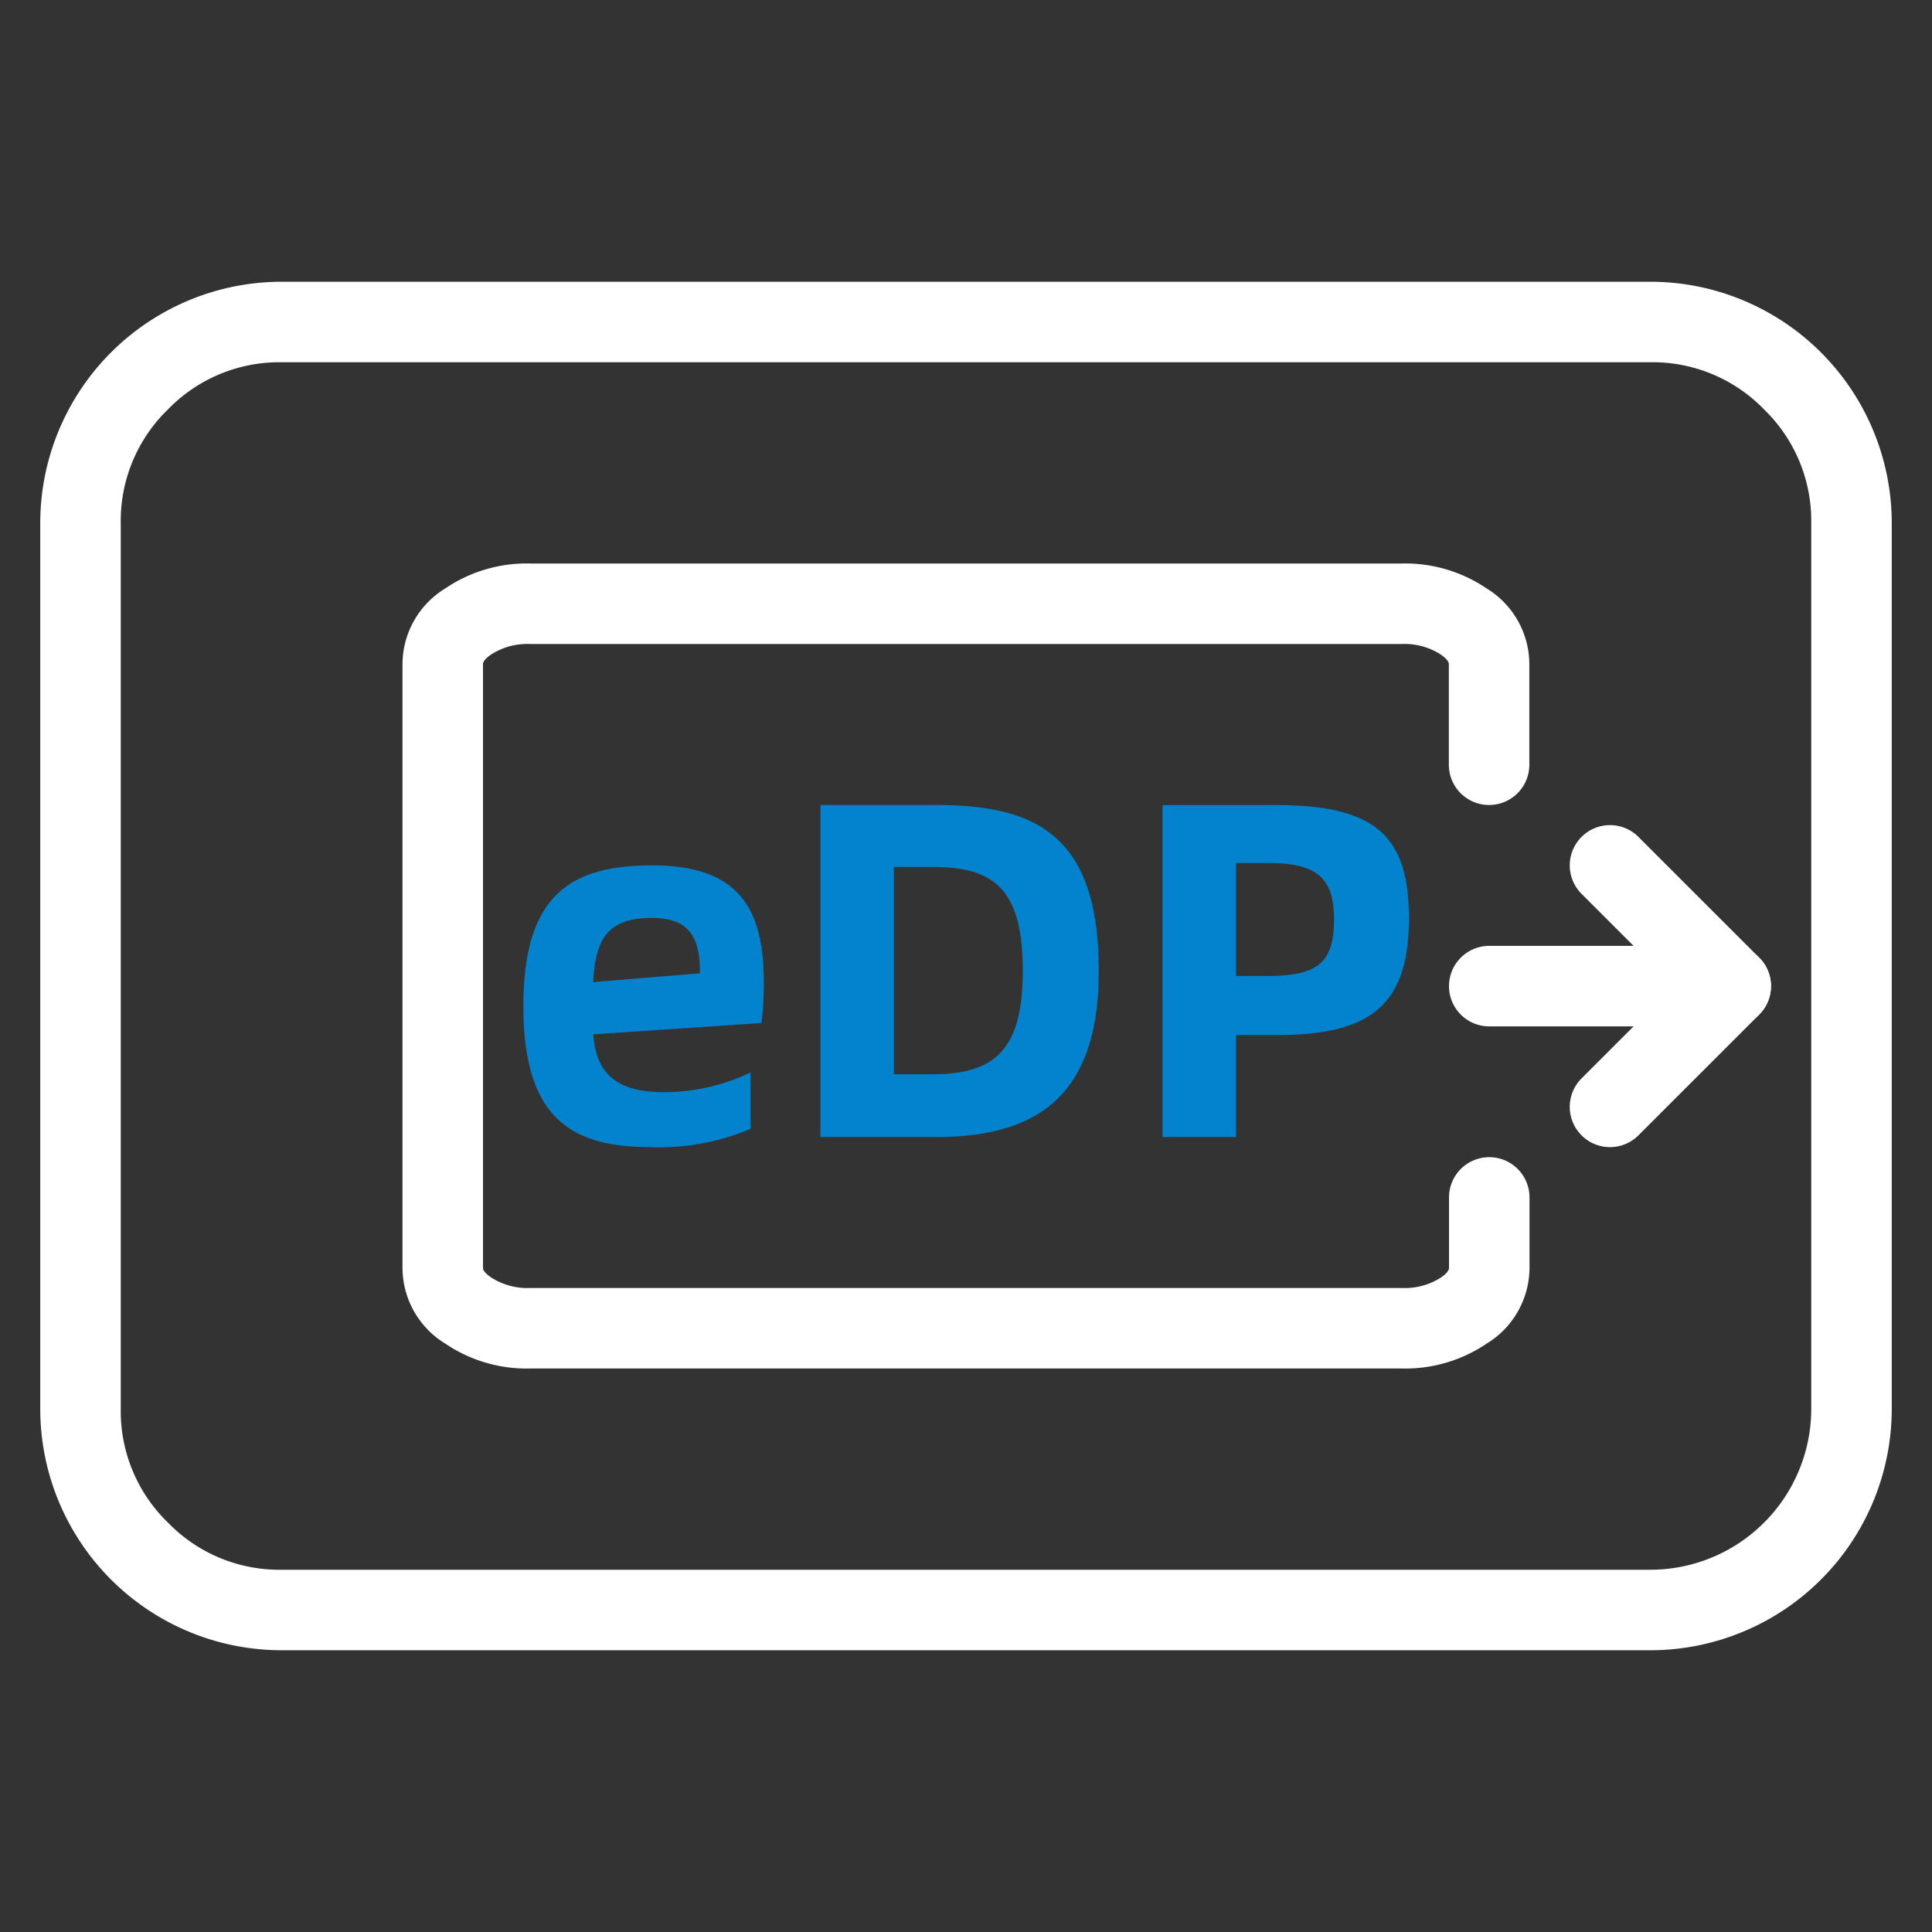 <svg xmlns="http://www.w3.org/2000/svg" width="48" height="48" viewBox="0 0 48 48">
  <rect x="0" y="0" width="48" height="48" fill="#333333" stroke="none"/>
  <g id="_02" data-name="02" transform="translate(-17074 121)">
    <g id="组_10450" data-name="组 10450" transform="translate(17075 -114)">
      <g id="组_10718" data-name="组 10718">
        <path id="路径_10289" data-name="路径 10289" d="M17.977,17.453c0-1.773-.516-2.953-2.774-2.953-2.027,0-3.2.734-3.2,3.5s1.176,3.5,3.156,3.5a5.793,5.793,0,0,0,2.484-.453v-1.4a4.985,4.985,0,0,1-2.148.488c-1.152,0-1.691-.449-1.754-1.437l4.176-.281A7.413,7.413,0,0,0,17.977,17.453ZM13.738,17.4c.051-1.105.387-1.594,1.465-1.594,1.02,0,1.188.617,1.188,1.375Zm8.5-4.4H19.383v8.25h2.856c2.449,0,4.059-.945,4.059-4.125C26.3,13.7,24.688,13,22.238,13Zm-.094,6.691h-.937V14.539h.938c1.5,0,2.266.484,2.266,2.586C24.41,19.125,23.68,19.691,22.145,19.691Zm5.738,1.559h1.824V18.715h1.02c2.34,0,3.277-.754,3.277-2.9,0-2-.781-2.812-3.277-2.812H27.883Zm1.824-4V14.441h.781c1.223,0,1.656.356,1.656,1.406,0,1.086-.422,1.4-1.656,1.4Z" fill="#0383cd"/>
      </g>
      <g id="组_10719" data-name="组 10719" transform="translate(86) rotate(180)">
        <path id="路径_10290" data-name="路径 10290" d="M50-16.5H44a1,1,0,0,1-1-1,1,1,0,0,1,1-1h6a1,1,0,0,1,1,1A1,1,0,0,1,50-16.5Z" fill="#fff" fill-rule="evenodd"/>
      </g>
      <g id="组_10720" data-name="组 10720" transform="translate(86) rotate(180)">
        <path id="路径_10291" data-name="路径 10291" d="M43.293-18.207l3-3h0A1,1,0,0,1,47-21.5a1,1,0,0,1,.707.293A1,1,0,0,1,48-20.5a1,1,0,0,1-.293.707h0L45.414-17.5l2.293,2.293A1,1,0,0,1,48-14.5a1,1,0,0,1-.293.707A1,1,0,0,1,47-13.5a1,1,0,0,1-.707-.293l-3-3A1,1,0,0,1,43.293-18.207Z" fill="#fff" fill-rule="evenodd"/>
      </g>
      <g id="组_10721" data-name="组 10721">
        <path id="路径_10292" data-name="路径 10292" d="M37,24.5V22.75a1,1,0,0,0-2,0V24.5q0,.1-.2.239a1.655,1.655,0,0,1-.963.261H12.167a1.655,1.655,0,0,1-.963-.261Q11,24.6,11,24.5V9.5q0-.1.2-.238A1.655,1.655,0,0,1,12.167,9H33.833a1.655,1.655,0,0,1,.963.262q.2.141.2.238V12a1,1,0,0,0,2,0V9.5a2.213,2.213,0,0,0-1.065-1.883A3.6,3.6,0,0,0,33.833,7H12.167a3.6,3.6,0,0,0-2.1.617A2.213,2.213,0,0,0,9,9.5v15a2.213,2.213,0,0,0,1.065,1.883,3.6,3.6,0,0,0,2.1.617H33.833a3.6,3.6,0,0,0,2.1-.617A2.213,2.213,0,0,0,37,24.5Z" fill="#fff" fill-rule="evenodd"/>
      </g>
      <g id="组_10722" data-name="组 10722">
        <path id="路径_10293" data-name="路径 10293" d="M0,6A6,6,0,0,1,6,0H40a6,6,0,0,1,6,6V28a6,6,0,0,1-6,6H6a6,6,0,0,1-6-6ZM2,6V28a3.854,3.854,0,0,0,1.172,2.828A3.854,3.854,0,0,0,6,32H40a4,4,0,0,0,4-4V6a3.854,3.854,0,0,0-1.172-2.828A3.854,3.854,0,0,0,40,2H6A3.854,3.854,0,0,0,3.172,3.172,3.854,3.854,0,0,0,2,6Z" fill="#fff" fill-rule="evenodd"/>
      </g>
    </g>
    <rect id="矩形_553" data-name="矩形 553" width="48" height="48" transform="translate(17074 -121)" fill="none"/>
  </g>
</svg>
